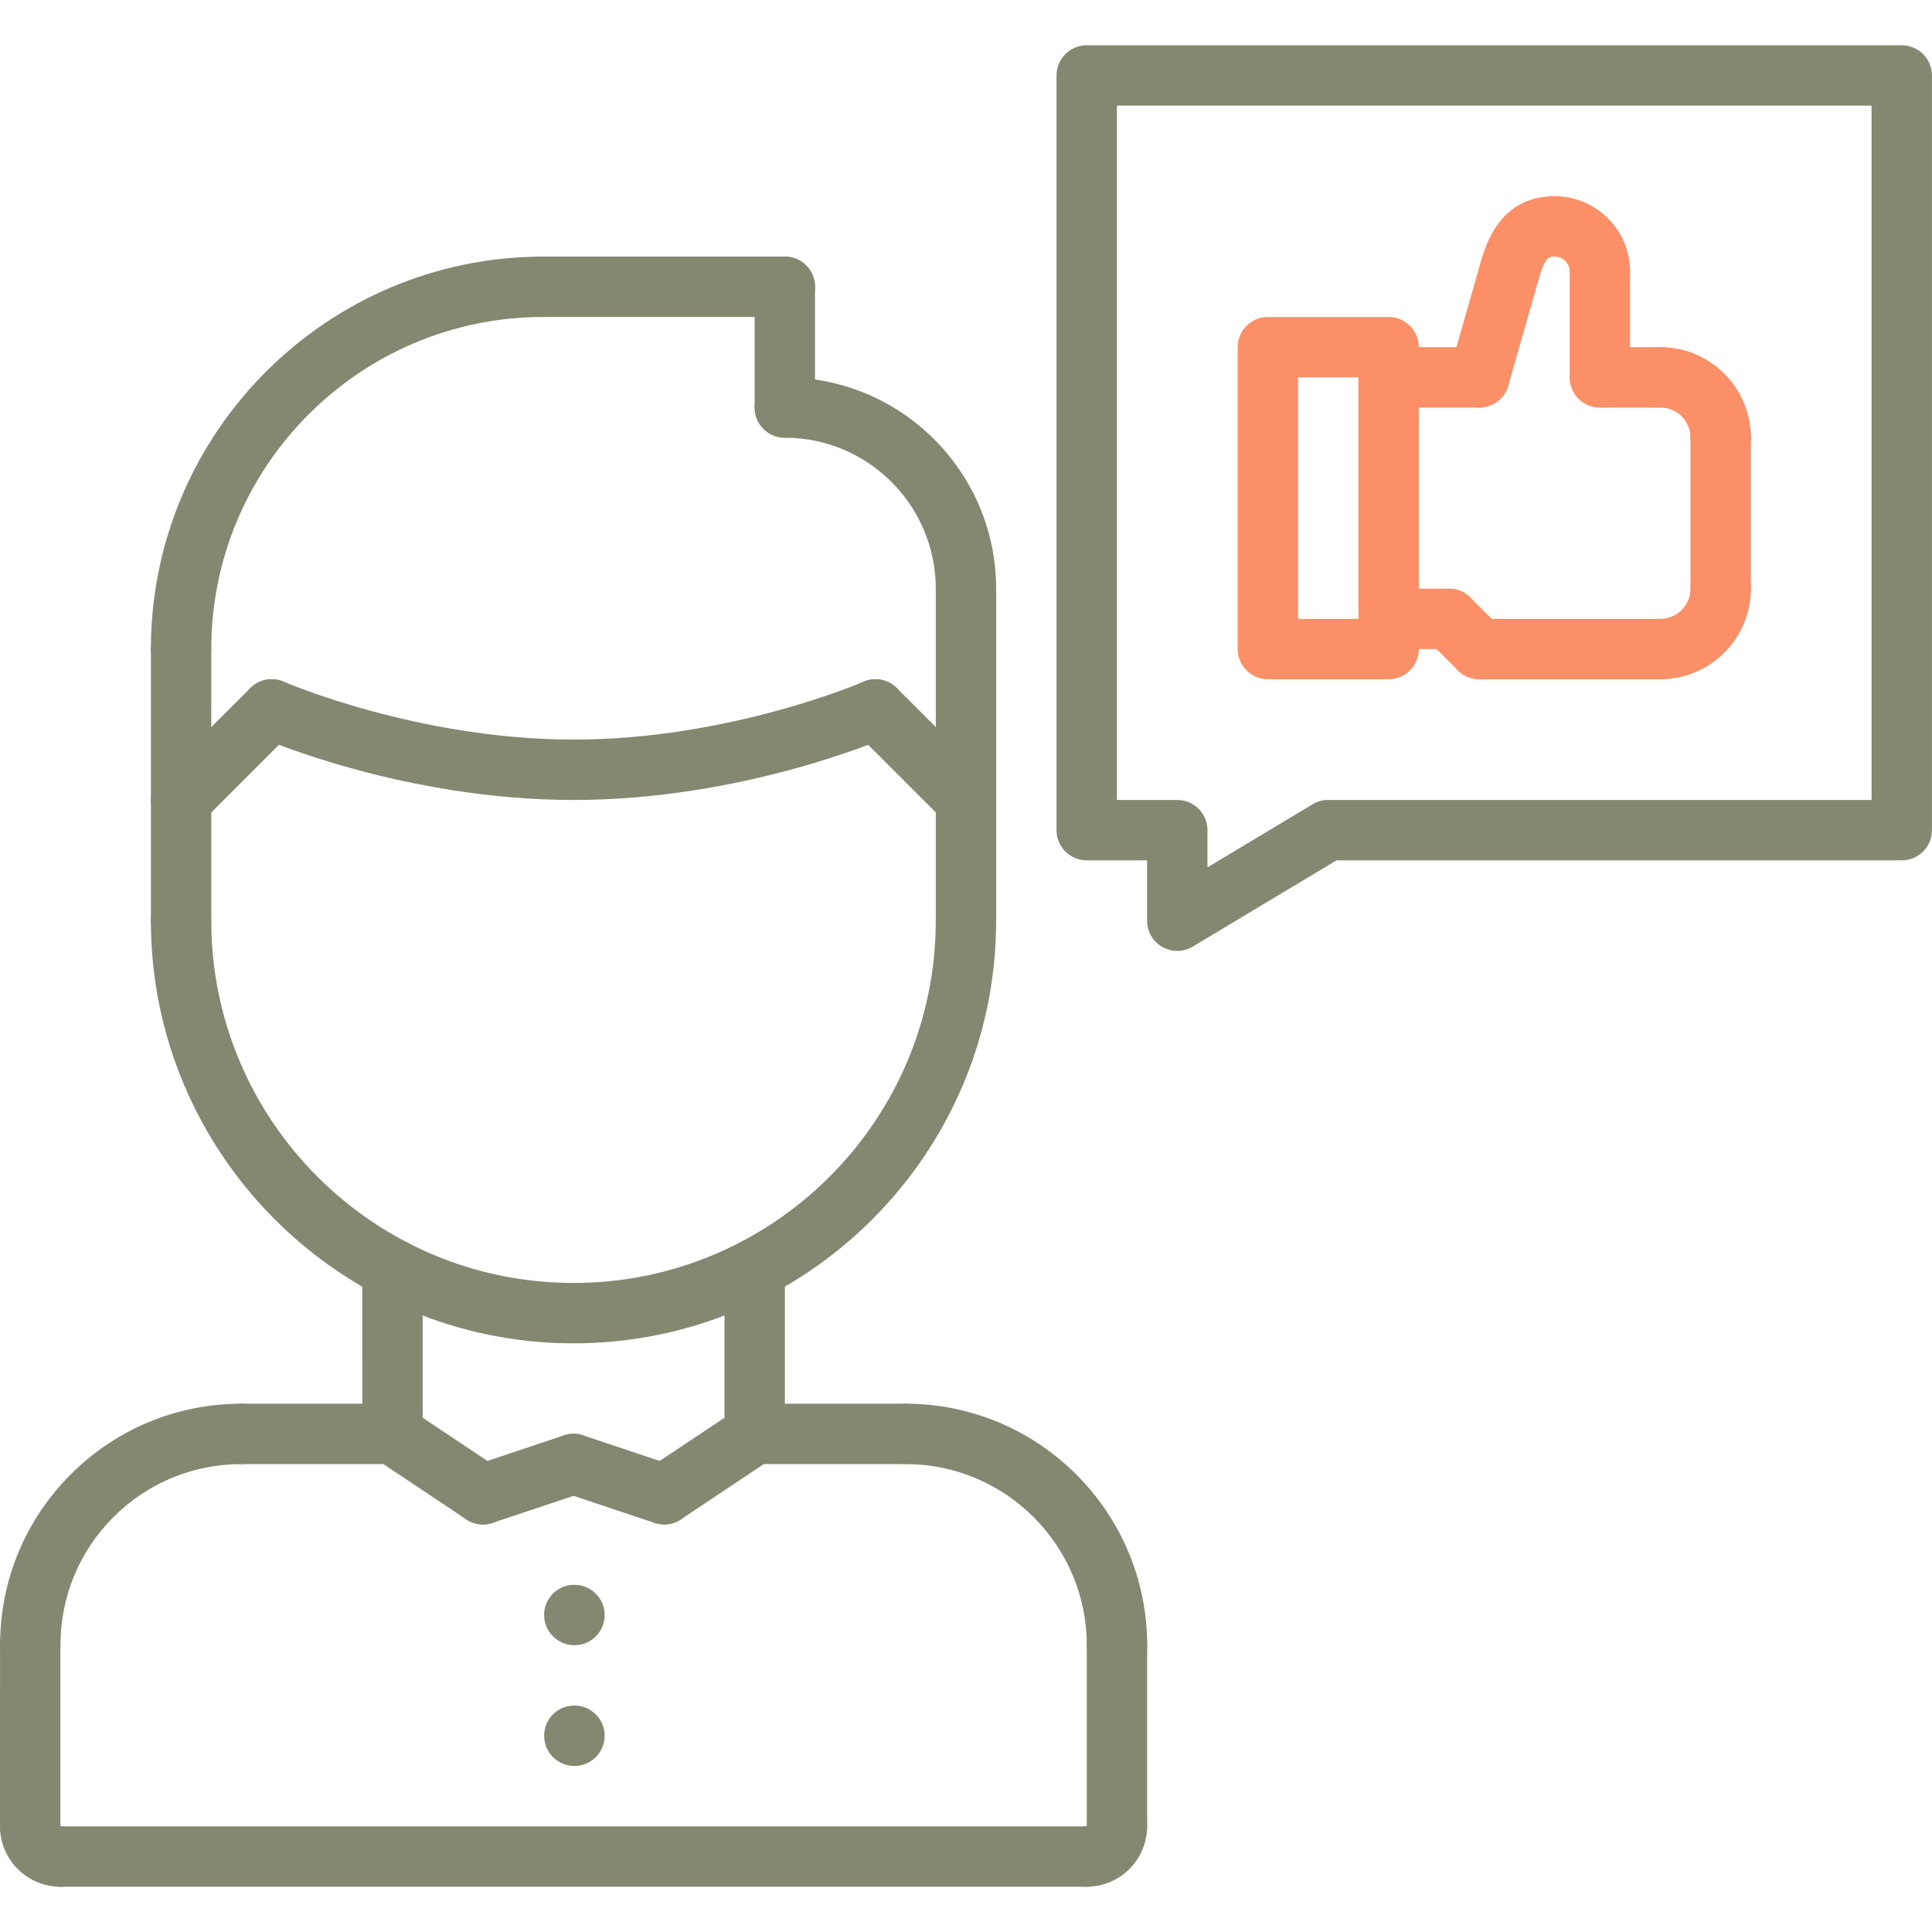 <?xml version="1.0" encoding="UTF-8"?>
<svg xmlns="http://www.w3.org/2000/svg" width="96" height="96" viewBox="0 0 96 96" fill="none">
  <g clip-path="url(#clip0_442_8814)">
    <path d="M55.502 83.25C54.672 83.25 54.002 82.579 54.002 81.75C54.002 76.787 49.965 72.75 45.002 72.75C44.172 72.75 43.502 72.079 43.502 71.25C43.502 70.421 44.172 69.75 45.002 69.75C51.618 69.75 57.002 75.133 57.002 81.75C57.002 82.579 56.331 83.25 55.502 83.25Z" fill="#858771"></path>
    <path d="M45 72.751L37.5 72.749C36.67 72.749 36 72.076 36 71.249C36 70.419 36.672 69.749 37.5 69.749L45 69.751C45.83 69.751 46.5 70.424 46.5 71.251C46.5 72.081 45.828 72.751 45 72.751Z" fill="#858771"></path>
    <path d="M3 93.749C1.345 93.749 0 92.404 0 90.749C0 89.92 0.67 89.249 1.5 89.249C2.329 89.249 3 89.92 3 90.749V90.752C3.829 90.752 4.5 91.421 4.5 92.251C4.5 93.079 3.829 93.749 3 93.749Z" fill="#858771"></path>
    <path d="M53.998 93.749C53.169 93.749 52.498 93.079 52.498 92.249C52.498 91.42 53.169 90.749 53.998 90.749H54.001C54.001 89.92 54.67 89.249 55.499 89.249C56.328 89.249 56.998 89.92 56.998 90.749C56.998 92.404 55.653 93.749 53.998 93.749Z" fill="#858771"></path>
    <path d="M55.502 92.25C54.672 92.25 54.002 91.579 54.002 90.75V81.75C54.002 80.921 54.672 80.25 55.502 80.25C56.331 80.25 57.002 80.921 57.002 81.75V90.75C57.002 91.579 56.331 92.25 55.502 92.25Z" fill="#858771"></path>
    <path d="M1.504 83.249C0.676 83.249 0.004 82.578 0.004 81.749C0.002 78.54 1.25 75.528 3.515 73.261C5.782 70.996 8.797 69.749 12.004 69.749C12.833 69.749 13.504 70.419 13.504 71.249C13.504 72.078 12.833 72.749 12.004 72.749C9.598 72.749 7.336 73.684 5.638 75.382C3.938 77.082 3.004 79.343 3.004 81.749C3.004 82.576 2.333 83.249 1.504 83.249Z" fill="#858771"></path>
    <path d="M12.002 72.751C11.174 72.751 10.502 72.081 10.502 71.251C10.502 70.424 11.172 69.751 12.002 69.751L19.502 69.749C20.33 69.749 21.002 70.419 21.002 71.249C21.002 72.076 20.331 72.749 19.502 72.749L12.002 72.751Z" fill="#858771"></path>
    <path d="M1.5 92.249C0.67 92.249 0 91.576 0 90.749L0.002 81.749C0.002 80.919 0.673 80.249 1.502 80.249C2.331 80.249 3.002 80.921 3.002 81.749L3 90.749C3 91.578 2.328 92.249 1.5 92.249Z" fill="#858771"></path>
    <path d="M54 93.751H3C2.171 93.751 1.5 93.08 1.5 92.251C1.5 91.421 2.171 90.751 3 90.751H54C54.83 90.751 55.5 91.421 55.5 92.251C55.5 93.08 54.83 93.751 54 93.751Z" fill="#858771"></path>
    <path d="M19.503 72.748C18.675 72.748 18.003 72.078 18.003 71.248L18.002 63.052C18.002 62.224 18.672 61.552 19.502 61.552C20.33 61.552 21.002 62.223 21.002 63.052L21.003 71.248C21.003 72.076 20.333 72.748 19.503 72.748Z" fill="#858771"></path>
    <path d="M37.5 72.745C36.67 72.745 36 72.075 36 71.245V63.052C36 62.223 36.67 61.552 37.5 61.552C38.33 61.552 39 62.223 39 63.052V71.245C39 72.075 38.33 72.745 37.5 72.745Z" fill="#858771"></path>
    <path d="M28.498 66.75C16.918 66.75 7.498 57.33 7.498 45.75C7.498 44.922 8.169 44.25 8.998 44.25C9.828 44.25 10.498 44.922 10.498 45.75C10.498 55.675 18.573 63.75 28.498 63.75C38.423 63.75 46.498 55.675 46.498 45.75C46.498 44.922 47.169 44.25 47.998 44.25C48.828 44.25 49.498 44.922 49.498 45.75C49.498 57.33 40.078 66.75 28.498 66.75Z" fill="#858771"></path>
    <path d="M8.998 47.25C8.169 47.25 7.498 46.578 7.498 45.75V32.25C7.498 31.422 8.169 30.75 8.998 30.75C9.828 30.75 10.498 31.422 10.498 32.25V45.75C10.498 46.578 9.828 47.25 8.998 47.25Z" fill="#858771"></path>
    <path d="M48 47.25C47.17 47.25 46.5 46.578 46.5 45.75V29.25C46.5 28.422 47.17 27.75 48 27.75C48.83 27.75 49.5 28.422 49.5 29.25V45.75C49.5 46.578 48.83 47.25 48 47.25Z" fill="#858771"></path>
    <path d="M47.998 30.75C47.169 30.75 46.498 30.078 46.498 29.25C46.498 25.114 43.133 21.75 38.998 21.75C38.169 21.75 37.498 21.078 37.498 20.25C37.498 19.422 38.169 18.75 38.998 18.75C44.786 18.75 49.498 23.46 49.498 29.25C49.498 30.078 48.828 30.75 47.998 30.75Z" fill="#858771"></path>
    <path d="M38.998 21.75C38.169 21.75 37.498 21.078 37.498 20.25V14.25C37.498 13.422 38.169 12.75 38.998 12.75C39.828 12.75 40.498 13.422 40.498 14.25V20.25C40.498 21.078 39.828 21.75 38.998 21.75Z" fill="#858771"></path>
    <path d="M39 15.75H27C26.171 15.75 25.5 15.078 25.5 14.25C25.5 13.422 26.171 12.75 27 12.75H39C39.83 12.75 40.5 13.422 40.5 14.25C40.5 15.078 39.83 15.75 39 15.75Z" fill="#858771"></path>
    <path d="M8.998 33.75C8.169 33.75 7.498 33.078 7.498 32.25C7.498 21.498 16.246 12.75 27 12.75C27.829 12.75 28.5 13.422 28.5 14.25C28.5 15.078 27.829 15.75 27 15.75C17.901 15.75 10.498 23.152 10.498 32.25C10.498 33.078 9.828 33.75 8.998 33.75Z" fill="#858771"></path>
    <path d="M48 41.25C47.616 41.25 47.232 41.103 46.94 40.81L42.44 36.31C41.853 35.724 41.853 34.776 42.44 34.189C43.026 33.603 43.974 33.603 44.561 34.189L49.061 38.689C49.647 39.276 49.647 40.224 49.061 40.81C48.768 41.103 48.384 41.25 48 41.25Z" fill="#858771"></path>
    <path d="M28.501 39.75C20.14 39.75 13.192 36.752 12.901 36.624C12.142 36.292 11.797 35.409 12.127 34.65C12.457 33.891 13.338 33.543 14.101 33.874C14.167 33.904 20.79 36.75 28.501 36.75C36.241 36.75 42.835 33.904 42.901 33.876C43.66 33.546 44.545 33.891 44.875 34.648C45.208 35.407 44.862 36.292 44.101 36.624C43.81 36.752 36.862 39.75 28.501 39.75Z" fill="#858771"></path>
    <path d="M8.998 41.25C8.614 41.25 8.23 41.103 7.938 40.81C7.351 40.224 7.351 39.274 7.938 38.689L12.439 34.189C13.026 33.603 13.974 33.603 14.56 34.189C15.147 34.776 15.147 35.725 14.56 36.31L10.059 40.81C9.766 41.103 9.382 41.25 8.998 41.25Z" fill="#858771"></path>
    <path d="M24 75.75C23.715 75.75 23.424 75.668 23.169 75.498L18.67 72.497C17.98 72.036 17.794 71.105 18.255 70.416C18.715 69.726 19.647 69.542 20.335 70.001L24.834 73.002C25.524 73.463 25.71 74.394 25.249 75.083C24.96 75.516 24.484 75.75 24 75.75Z" fill="#858771"></path>
    <path d="M23.998 75.75C23.369 75.75 22.784 75.353 22.576 74.725C22.313 73.939 22.736 73.089 23.522 72.826L28.022 71.322C28.814 71.056 29.66 71.484 29.921 72.269C30.184 73.055 29.761 73.905 28.975 74.168L24.475 75.672C24.316 75.725 24.154 75.75 23.998 75.75Z" fill="#858771"></path>
    <path d="M33.002 75.75C32.518 75.75 32.041 75.516 31.753 75.083C31.292 74.394 31.478 73.463 32.168 73.002L36.668 70.001C37.355 69.542 38.288 69.726 38.749 70.416C39.209 71.105 39.023 72.036 38.333 72.497L33.833 75.498C33.578 75.668 33.287 75.75 33.002 75.75Z" fill="#858771"></path>
    <path d="M33 75.75C32.842 75.75 32.682 75.724 32.524 75.672L28.024 74.167C27.24 73.905 26.815 73.056 27.078 72.268C27.34 71.485 28.182 71.056 28.977 71.322L33.477 72.826C34.261 73.089 34.686 73.938 34.423 74.725C34.213 75.352 33.628 75.75 33 75.75Z" fill="#858771"></path>
    <path d="M28.545 81.75C27.715 81.75 27.037 81.079 27.037 80.25C27.037 79.421 27.7 78.75 28.528 78.75H28.545C29.373 78.75 30.045 79.421 30.045 80.25C30.045 81.079 29.373 81.75 28.545 81.75Z" fill="#858771"></path>
    <path d="M28.545 87.75C27.715 87.75 27.037 87.079 27.037 86.25C27.037 85.421 27.7 84.75 28.528 84.75H28.545C29.373 84.75 30.045 85.421 30.045 86.25C30.045 87.079 29.373 87.75 28.545 87.75Z" fill="#858771"></path>
    <path d="M58.498 47.25C58.243 47.25 57.988 47.185 57.76 47.055C57.288 46.789 56.998 46.29 56.998 45.75V42.75H53.998C53.169 42.75 52.498 42.078 52.498 41.25V3.75C52.498 2.922 53.169 2.25 53.998 2.25H94.498C95.328 2.25 95.998 2.922 95.998 3.75V41.25C95.998 42.078 95.328 42.75 94.498 42.75H66.412L59.269 47.035C59.032 47.179 58.767 47.25 58.498 47.25ZM55.498 39.75H58.498C59.328 39.75 59.998 40.422 59.998 41.25V43.099L65.224 39.963C65.457 39.824 65.724 39.748 65.996 39.748H92.998V5.248H55.498V39.75Z" fill="#858771"></path>
    <path d="M85.5 23.25C84.671 23.25 84 22.578 84 21.75C84 20.924 83.328 20.25 82.5 20.25C81.671 20.25 81 19.578 81 18.75C81 17.922 81.671 17.25 82.5 17.25C84.981 17.25 87 19.27 87 21.75C87 22.578 86.329 23.25 85.5 23.25Z" fill="#FB8F67"></path>
    <path d="M82.5 33.75C81.671 33.75 81 33.078 81 32.25C81 31.422 81.671 30.75 82.5 30.75C83.328 30.75 84 30.076 84 29.25C84 28.422 84.671 27.75 85.5 27.75C86.329 27.75 87 28.422 87 29.25C87 31.731 84.981 33.75 82.5 33.75Z" fill="#FB8F67"></path>
    <path d="M85.498 30.75C84.668 30.75 83.998 30.078 83.998 29.25V21.75C83.998 20.922 84.668 20.25 85.498 20.25C86.328 20.25 86.998 20.922 86.998 21.75V29.25C86.998 30.078 86.328 30.75 85.498 30.75Z" fill="#FB8F67"></path>
    <path d="M82.498 20.25H79.498C78.668 20.25 77.998 19.578 77.998 18.75C77.998 17.922 78.668 17.25 79.498 17.25H82.498C83.328 17.25 83.998 17.922 83.998 18.75C83.998 19.578 83.328 20.25 82.498 20.25Z" fill="#FB8F67"></path>
    <path d="M82.5 33.751H73.5C72.671 33.751 72 33.078 72 32.251C72 31.422 72.671 30.75 73.5 30.75H82.5C83.329 30.75 84 31.422 84 32.251C84 33.078 83.329 33.751 82.5 33.751Z" fill="#FB8F67"></path>
    <path d="M79.498 20.25C78.668 20.25 77.998 19.578 77.998 18.75V13.501C77.998 12.672 78.668 12.001 79.498 12.001C80.328 12.001 80.998 12.672 80.998 13.501V18.75C80.998 19.578 80.328 20.25 79.498 20.25Z" fill="#FB8F67"></path>
    <path d="M73.502 20.25C73.364 20.25 73.226 20.23 73.09 20.191C72.293 19.963 71.831 19.134 72.058 18.337L73.558 13.087C73.786 12.289 74.624 11.832 75.412 12.057C76.208 12.285 76.67 13.114 76.444 13.911L74.944 19.161C74.755 19.821 74.155 20.25 73.502 20.25Z" fill="#FB8F67"></path>
    <path d="M75 15C74.862 15 74.724 14.98 74.588 14.941C73.791 14.713 73.329 13.884 73.556 13.088C73.818 12.175 74.511 9.75 77.249 9.75C79.317 9.75 80.999 11.433 80.999 13.5C80.999 14.328 80.328 15 79.499 15C78.669 15 77.999 14.328 77.999 13.5C77.999 13.086 77.661 12.75 77.249 12.75C76.973 12.75 76.773 12.75 76.442 13.912C76.253 14.571 75.653 15 75 15Z" fill="#FB8F67"></path>
    <path d="M73.5 33.75C73.116 33.75 72.732 33.603 72.44 33.311L70.94 31.811C70.353 31.224 70.353 30.276 70.94 29.69C71.526 29.103 72.474 29.103 73.061 29.69L74.561 31.19C75.147 31.776 75.147 32.724 74.561 33.311C74.268 33.603 73.884 33.75 73.5 33.75Z" fill="#FB8F67"></path>
    <path d="M73.5 20.25H69C68.171 20.25 67.5 19.578 67.5 18.75C67.5 17.922 68.171 17.25 69 17.25H73.5C74.329 17.25 75 17.922 75 18.75C75 19.578 74.329 20.25 73.5 20.25Z" fill="#FB8F67"></path>
    <path d="M72 32.25H69C68.171 32.25 67.5 31.578 67.5 30.75C67.5 29.922 68.171 29.25 69 29.25H72C72.829 29.25 73.5 29.922 73.5 30.75C73.5 31.578 72.829 32.25 72 32.25Z" fill="#FB8F67"></path>
    <path d="M69 33.751H63C62.17 33.751 61.5 33.078 61.5 32.251V17.25C61.5 16.422 62.17 15.751 63 15.751H69C69.829 15.751 70.5 16.422 70.5 17.25V32.251C70.5 33.078 69.829 33.751 69 33.751ZM64.5 30.75H67.5V18.75H64.5V30.75Z" fill="#FB8F67"></path>
  </g>
  <defs>
    <clipPath id="clip0_442_8814">
      <rect width="96" height="96" fill="white"></rect>
    </clipPath>
  </defs>
</svg>
